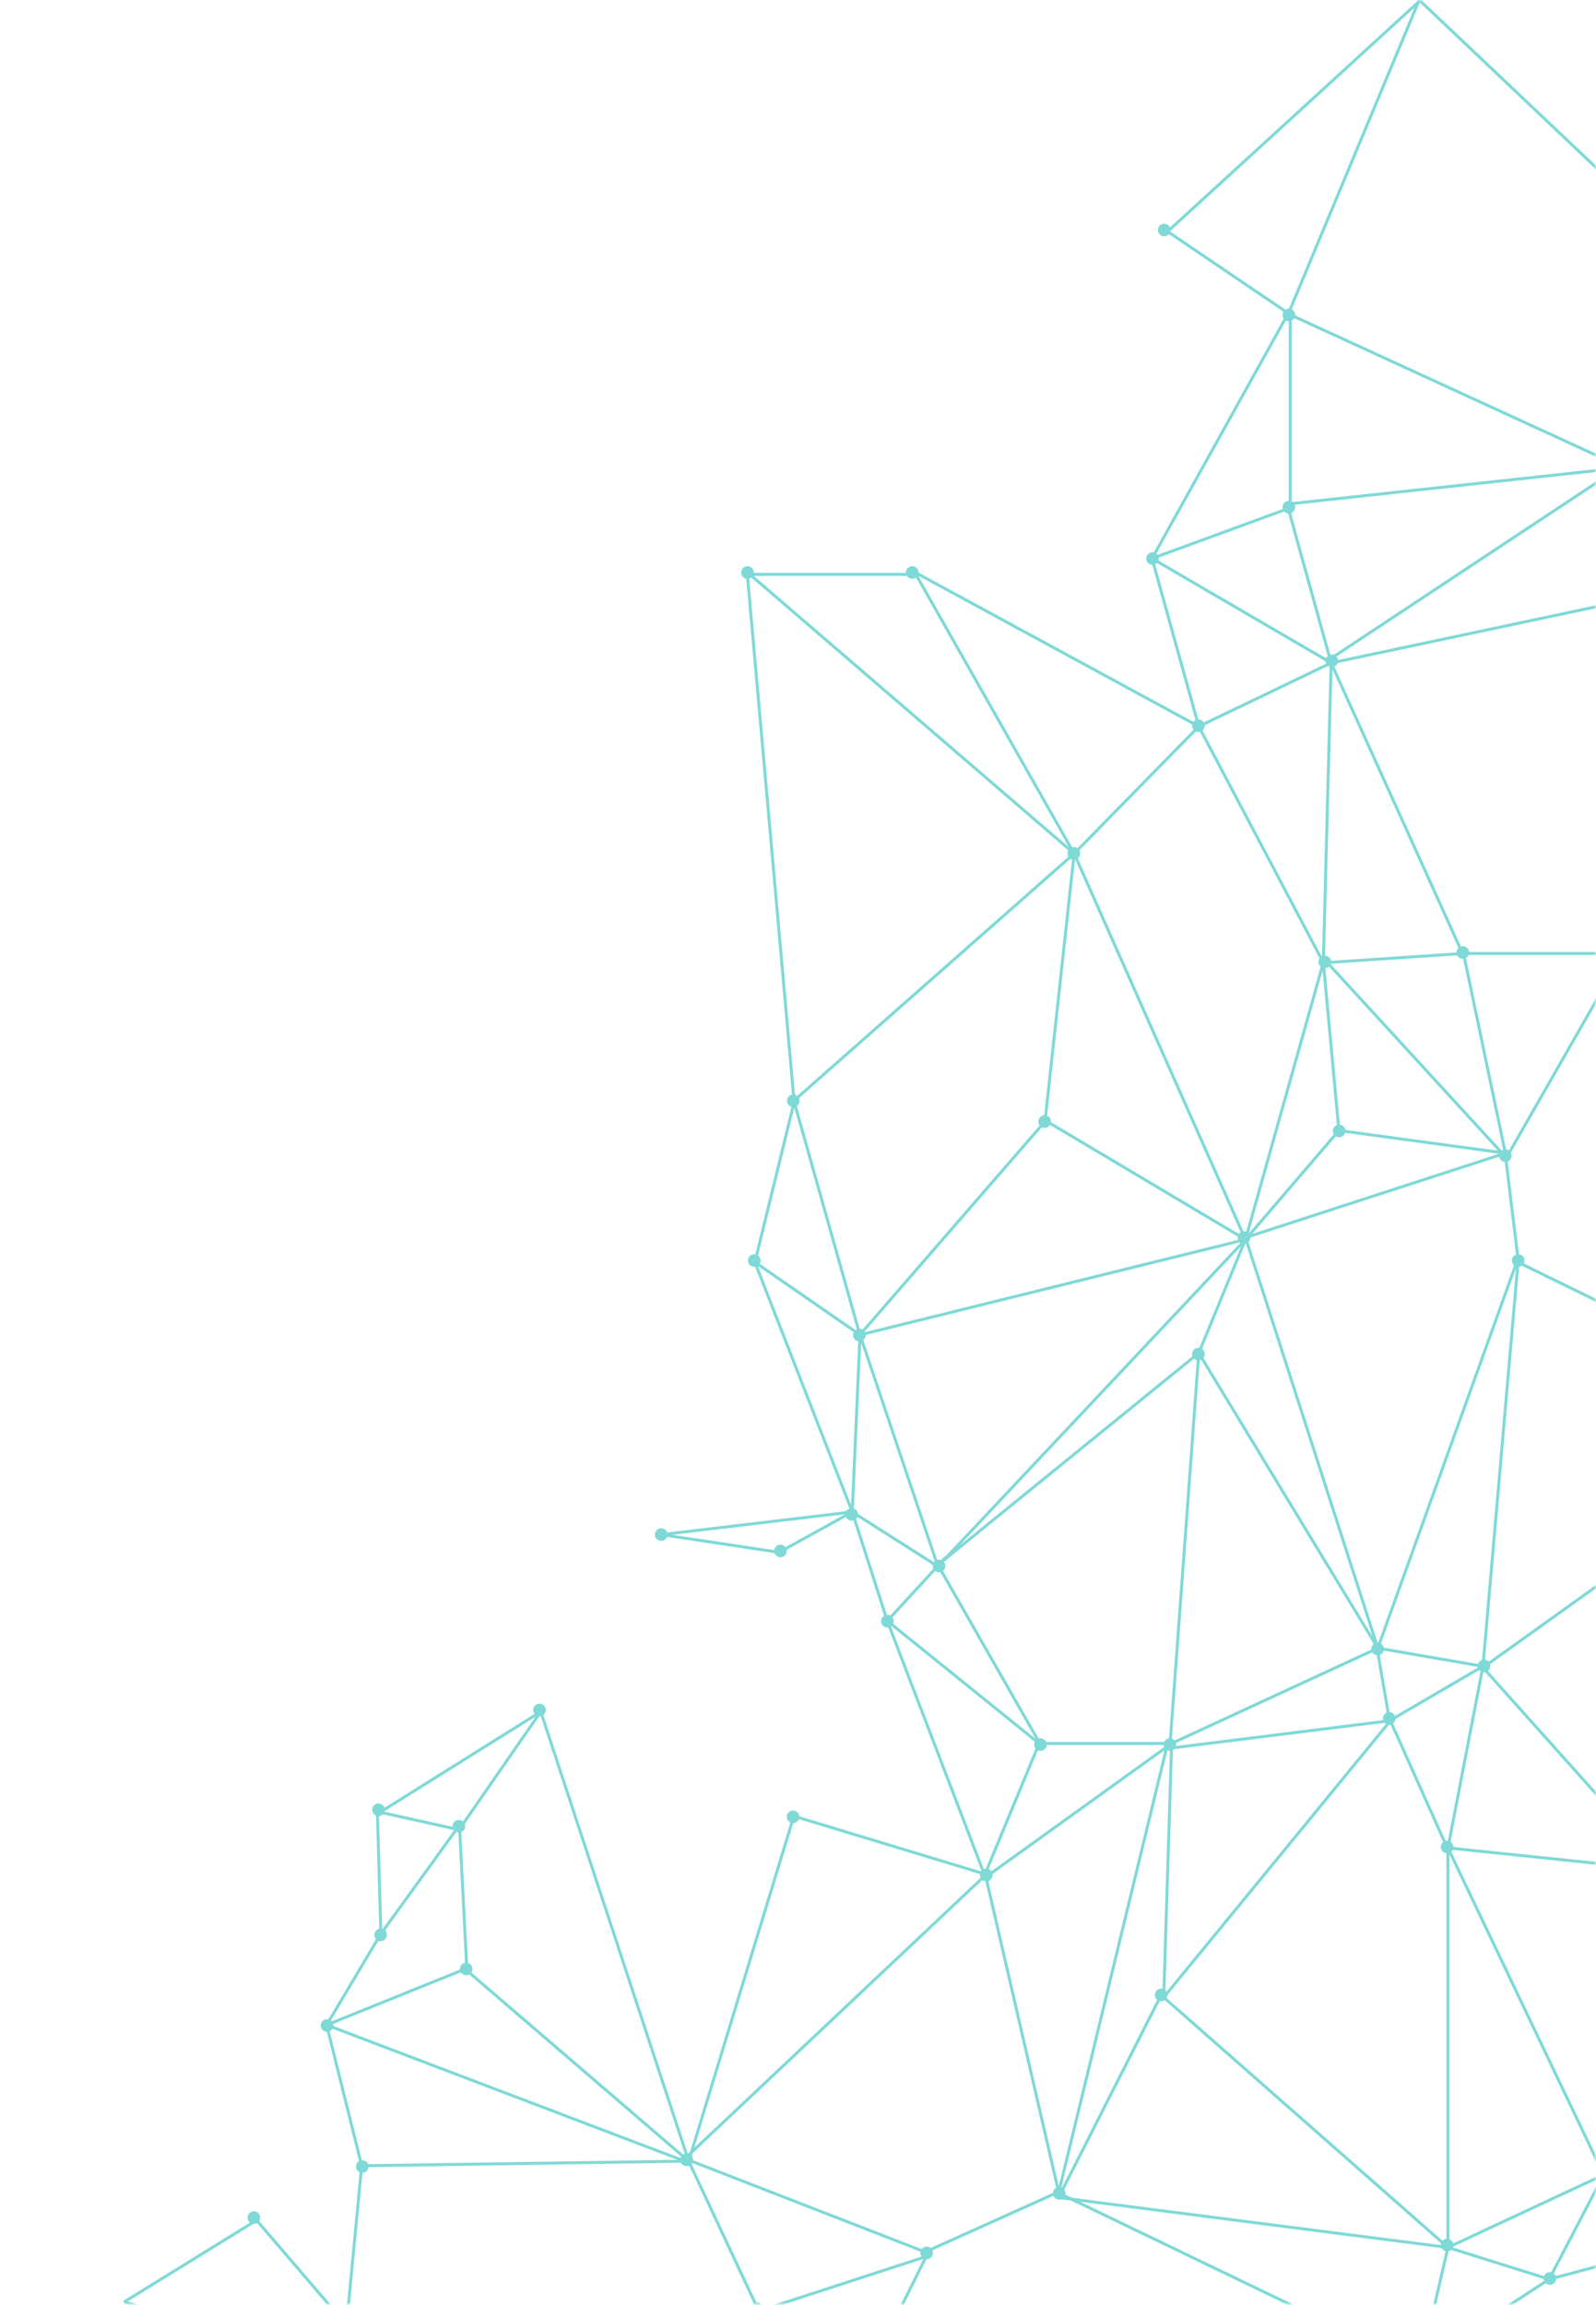 <svg xmlns="http://www.w3.org/2000/svg" xmlns:xlink="http://www.w3.org/1999/xlink" width="347" height="501" viewBox="0 0 347 501"><defs><rect id="a" width="347" height="501" x="0" y="0"/></defs><g fill="none" fill-rule="evenodd"><mask id="b" fill="#fff"><use xlink:href="#a"/></mask><g mask="url(#b)" opacity=".5"><g transform="rotate(180 206.5 265)"><polygon stroke="#00B4B0" stroke-width=".65" points="113.435 171.723 82.956 256.428 85.751 279.305 142.211 260.973"/><polygon stroke="#00B4B0" stroke-width=".65" points="0 134.249 51.057 123.361 90.575 167.505 14.342 222.059"/><polygon stroke="#00B4B0" stroke-width=".65" points="158.596 150.996 186.909 150.996 209.083 189.81 152.368 235.877"/><polygon stroke="#00B4B0" stroke-width=".65" points="159.987 95.807 110.705 155.931 98.193 127.972 98.193 41.441"/><polygon stroke="#00B4B0" stroke-width=".65" points="132.899 461.776 104.433 530 60.487 488.35 60.101 428.34"/><polygon stroke="#00B4B0" stroke-width=".65" points="185.798 286.21 226.05 239.825 240.404 290.714 179.456 344.446"/><polygon stroke="#00B4B0" stroke-width=".65" points="95.02 322.732 60.267 322.732 21.162 407.613 123.588 385.88"/><polygon stroke="#00B4B0" stroke-width=".65" points="211.849 40.454 182.842 53.512 198.743 122.374 264.105 60.76"/><line x1="142.211" x2="185.382" y1="260.552" y2="286.214" stroke="#00B4B0" stroke-width=".65"/><line x1="226.013" x2="142.211" y1="239.825" y2="260.552" stroke="#00B4B0" stroke-width=".65"/><line x1="179.456" x2="142.211" y1="344.446" y2="260.552" stroke="#00B4B0" stroke-width=".65"/><line x1="85.496" x2="124.434" y1="278.318" y2="320.758" stroke="#00B4B0" stroke-width=".65"/><line x1="121.895" x2="125.281" y1="284.24" y2="320.758" stroke="#00B4B0" stroke-width=".65"/><line x1="152.368" x2="125.281" y1="372.082" y2="320.758" stroke="#00B4B0" stroke-width=".65"/><line x1="94.807" x2="124.434" y1="322.732" y2="320.758" stroke="#00B4B0" stroke-width=".65"/><line x1="123.588" x2="125.281" y1="385.9" y2="320.758" stroke="#00B4B0" stroke-width=".65"/><line x1="152.368" x2="123.588" y1="372.082" y2="385.9" stroke="#00B4B0" stroke-width=".65"/><line x1="60.101" x2="85.496" y1="322.732" y2="278.318" stroke="#00B4B0" stroke-width=".65"/><line x1="94.807" x2="85.496" y1="322.732" y2="278.318" stroke="#00B4B0" stroke-width=".65"/><line x1="142.211" x2="152.368" y1="260.552" y2="235.877" stroke="#00B4B0" stroke-width=".65"/><line x1="113.43" x2="152.368" y1="171.723" y2="235.877" stroke="#00B4B0" stroke-width=".65"/><line x1="158.294" x2="113.43" y1="150.996" y2="171.723" stroke="#00B4B0" stroke-width=".65"/><line x1="209.083" x2="142.211" y1="189.489" y2="260.552" stroke="#00B4B0" stroke-width=".65"/><line x1="226.013" x2="209.083" y1="239.825" y2="189.489" stroke="#00B4B0" stroke-width=".65"/><line x1="240.404" x2="250.561" y1="291.149" y2="405.639" stroke="#00B4B0" stroke-width=".65"/><line x1="179.456" x2="250.561" y1="344.446" y2="405.639" stroke="#00B4B0" stroke-width=".65"/><line x1="226.013" x2="227.706" y1="239.825" y2="201.333" stroke="#00B4B0" stroke-width=".65"/><line x1="269.184" x2="227.706" y1="196.398" y2="201.333" stroke="#00B4B0" stroke-width=".65"/><line x1="207.39" x2="220.088" y1="191.463" y2="177.645" stroke="#00B4B0" stroke-width=".65"/><line x1="243.789" x2="227.706" y1="192.45" y2="201.333" stroke="#00B4B0" stroke-width=".65"/><line x1="209.083" x2="227.706" y1="189.489" y2="201.333" stroke="#00B4B0" stroke-width=".65"/><line x1="242.943" x2="269.184" y1="192.45" y2="196.398" stroke="#00B4B0" stroke-width=".65"/><line x1="227.706" x2="248.868" y1="201.333" y2="255.617" stroke="#00B4B0" stroke-width=".65"/><line x1="226.013" x2="248.868" y1="239.825" y2="255.617" stroke="#00B4B0" stroke-width=".65"/><line x1="240.404" x2="248.868" y1="290.162" y2="255.617" stroke="#00B4B0" stroke-width=".65"/><line x1="227.706" x2="220.088" y1="201.333" y2="177.645" stroke="#00B4B0" stroke-width=".65"/><line x1="198.925" x2="220.088" y1="122.374" y2="177.645" stroke="#00B4B0" stroke-width=".65"/><line x1="187.075" x2="198.925" y1="150.996" y2="122.374" stroke="#00B4B0" stroke-width=".65"/><line x1="220.088" x2="187.075" y1="177.645" y2="150.996" stroke="#00B4B0" stroke-width=".65"/><line x1="240.404" x2="198.079" y1="135.204" y2="122.374" stroke="#00B4B0" stroke-width=".65"/><line x1="263.259" x2="240.404" y1="60.193" y2="135.204" stroke="#00B4B0" stroke-width=".65"/><line x1="295.425" x2="263.259" y1="157.905" y2="60.193" stroke="#00B4B0" stroke-width=".65"/><line x1="159.14" x2="182.842" y1="150.996" y2="53.284" stroke="#00B4B0" stroke-width=".65"/><line x1="198.079" x2="158.294" y1="122.374" y2="150.996" stroke="#00B4B0" stroke-width=".65"/><polygon stroke="#00B4B0" stroke-width=".65" points="313.111 133.23 311.509 102.122 341.982 89.803 330.24 109.545"/><line x1="123.588" x2="162.526" y1="385.9" y2="408.6" stroke="#00B4B0" stroke-width=".65"/><line x1="152.368" x2="162.526" y1="372.082" y2="408.6" stroke="#00B4B0" stroke-width=".65"/><line x1="215.009" x2="250.561" y1="405.146" y2="405.146" stroke="#00B4B0" stroke-width=".65"/><line x1="152.368" x2="214.162" y1="372.082" y2="405.639" stroke="#00B4B0" stroke-width=".65"/><line x1="152.368" x2="179.456" y1="372.082" y2="344.446" stroke="#00B4B0" stroke-width=".65"/><line x1="214.162" x2="179.456" y1="405.639" y2="344.446" stroke="#00B4B0" stroke-width=".65"/><line x1="123.588" x2="132.899" y1="385.9" y2="419.457" stroke="#00B4B0" stroke-width=".65"/><line x1="162.526" x2="132.899" y1="408.6" y2="419.457" stroke="#00B4B0" stroke-width=".65"/><line x1="60.101" x2="132.899" y1="428.34" y2="420.444" stroke="#00B4B0" stroke-width=".65"/><line x1="132.476" x2="132.476" y1="461.898" y2="420.444" stroke="#00B4B0" stroke-width=".65"/><line x1="123.588" x2="60.947" y1="386.887" y2="428.34" stroke="#00B4B0" stroke-width=".65"/><line x1="132.899" x2="159.14" y1="461.898" y2="479.664" stroke="#00B4B0" stroke-width=".65"/><line x1="162.526" x2="132.899" y1="408.6" y2="461.898" stroke="#00B4B0" stroke-width=".65"/><line x1="104.118" x2="159.14" y1="530" y2="479.664" stroke="#00B4B0" stroke-width=".65"/><line x1="82.956" x2="90.575" y1="255.617" y2="167.775" stroke="#00B4B0" stroke-width=".65"/><line x1="113.43" x2="90.575" y1="171.723" y2="167.775" stroke="#00B4B0" stroke-width=".65"/><line x1="110.89" x2="113.43" y1="155.931" y2="170.736" stroke="#00B4B0" stroke-width=".65"/><line x1="158.294" x2="110.89" y1="150.009" y2="155.931" stroke="#00B4B0" stroke-width=".65"/><line x1="160.833" x2="182.842" y1="95.725" y2="52.297" stroke="#00B4B0" stroke-width=".65"/><line x1="158.294" x2="159.987" y1="150.009" y2="95.725" stroke="#00B4B0" stroke-width=".65"/><line x1="90.575" x2="110.89" y1="167.775" y2="155.931" stroke="#00B4B0" stroke-width=".65"/><line x1="50.789" x2="98.193" y1="123.361" y2="128.296" stroke="#00B4B0" stroke-width=".65"/><line x1="90.575" x2="98.193" y1="167.775" y2="128.296" stroke="#00B4B0" stroke-width=".65"/><line x1="98.193" x2="182.842" y1="41.441" y2="52.297" stroke="#00B4B0" stroke-width=".65"/><line x1="295.425" x2="330.132" y1="157.905" y2="136.191" stroke="#00B4B0" stroke-width=".65"/><line x1="330.161" x2="330.949" y1="108.556" y2="136.191" stroke="#00B4B0" stroke-width=".65"/><line x1="313.202" x2="330.978" y1="132.243" y2="136.191" stroke="#00B4B0" stroke-width=".65"/><line x1="295.425" x2="313.202" y1="157.905" y2="132.243" stroke="#00B4B0" stroke-width=".65"/><line x1="263.259" x2="311.509" y1="60.193" y2="101.647" stroke="#00B4B0" stroke-width=".65"/><line x1="121.895" x2="142.211" y1="284.24" y2="260.552" stroke="#00B4B0" stroke-width=".65"/><line x1="142.211" x2="125.281" y1="260.552" y2="320.758" stroke="#00B4B0" stroke-width=".65"/><line x1="85.496" x2="121.895" y1="279.305" y2="284.24" stroke="#00B4B0" stroke-width=".65"/><line x1="14.39" x2="82.956" y1="222.059" y2="255.617" stroke="#00B4B0" stroke-width=".65"/><line x1="264.105" x2="341.982" y1="60.193" y2="89.803" stroke="#00B4B0" stroke-width=".65"/><line x1="98.193" x2="64.333" y1="128.296" y2="57.232" stroke="#00B4B0" stroke-width=".65"/><line x1="98.193" x2="64.333" y1="41.441" y2="57.232" stroke="#00B4B0" stroke-width=".65"/><line x1="226.86" x2="211.623" y1="8.87" y2="39.467" stroke="#00B4B0" stroke-width=".65"/><line x1="263.259" x2="248.022" y1="60.193" y2="27.623" stroke="#00B4B0" stroke-width=".65"/><line x1="211.623" x2="248.022" y1="39.467" y2="27.623" stroke="#00B4B0" stroke-width=".65"/><line x1="386" x2="355.526" y1="29.597" y2="20.714" stroke="#00B4B0" stroke-width=".65"/><line x1="98.193" x2="104.118" y1="41.441" y2="15.779" stroke="#00B4B0" stroke-width=".65"/><line x1="104.965" x2="182.842" y1="15.779" y2="53.284" stroke="#00B4B0" stroke-width=".65"/><line x1="64.333" x2="76.184" y1="57.232" y2="34.532" stroke="#00B4B0" stroke-width=".65"/><line x1="98.193" x2="76.184" y1="41.441" y2="34.532" stroke="#00B4B0" stroke-width=".65"/><line x1="104.965" x2="76.184" y1="15.779" y2="34.532" stroke="#00B4B0" stroke-width=".65"/><line x1="46.557" x2="76.184" y1="42.428" y2="34.532" stroke="#00B4B0" stroke-width=".65"/><line x1="336.904" x2="357.219" y1="23.675" y2="47.362" stroke="#00B4B0" stroke-width=".65"/><line x1="386" x2="357.219" y1="29.597" y2="47.362" stroke="#00B4B0" stroke-width=".65"/><line x1="264.105" x2="334.364" y1="60.193" y2="59.206" stroke="#00B4B0" stroke-width=".65"/><line x1="341.982" x2="334.364" y1="89.803" y2="59.206" stroke="#00B4B0" stroke-width=".65"/><line x1="337.75" x2="334.364" y1="23.675" y2="59.206" stroke="#00B4B0" stroke-width=".65"/><path fill="#00B4B0" d="M133.483 235.398C133.623 236.144 133.132 236.862 132.386 237.002 131.64 237.142 130.922 236.651 130.781 235.905 130.641 235.159 131.133 234.44 131.879 234.3 132.625 234.16 133.343 234.652 133.483 235.398M94.513 171.286C94.653 172.032 94.162 172.751 93.415 172.891 92.669 173.031 91.951 172.54 91.811 171.793 91.671 171.047 92.162 170.329 92.908 170.188 93.654 170.048 94.373 170.54 94.513 171.286M91.996 156.201C92.136 156.947 91.645 157.666 90.898 157.806 90.152 157.946 89.434 157.455 89.293 156.708 89.153 155.962 89.645 155.244 90.391 155.104 91.137 154.964 91.856 155.455 91.996 156.201M79.407 128.241C79.547 128.987 79.056 129.706 78.309 129.846 77.563 129.986 76.845 129.495 76.705 128.748 76.565 128.002 77.056 127.284 77.802 127.143 78.548 127.003 79.267 127.495 79.407 128.241M57.055 34.449C57.195 35.195 56.704 35.914 55.957 36.054 55.211 36.194 54.493 35.703 54.353 34.956 54.213 34.21 54.704 33.492 55.45 33.352 56.196 33.212 56.915 33.703 57.055 34.449M79.407 41.705C79.547 42.451 79.056 43.17 78.309 43.31 77.563 43.45 76.845 42.959 76.705 42.213 76.565 41.467 77.056 40.748 77.802 40.608 78.548 40.468 79.267 40.959 79.407 41.705M71.383 167.603C71.523 168.349 71.032 169.067 70.286 169.207 69.54 169.347 68.822 168.856 68.681 168.11 68.541 167.364 69.033 166.646 69.779 166.505 70.525 166.365 71.243 166.857 71.383 167.603M63.959 255.727C64.099 256.473 63.608 257.191 62.862 257.332 62.116 257.472 61.397 256.98 61.257 256.234 61.117 255.488 61.608 254.77 62.354 254.629 63.101 254.489 63.819 254.981 63.959 255.727M66.761 278.532C66.901 279.278 66.41 279.997 65.663 280.137 64.917 280.277 64.199 279.786 64.059 279.039 63.919 278.293 64.41 277.575 65.156 277.435 65.902 277.295 66.621 277.786 66.761 278.532M167.819 150.503C167.959 151.25 167.468 151.968 166.722 152.108 165.976 152.248 165.257 151.757 165.117 151.011 164.977 150.265 165.468 149.546 166.214 149.406 166.96 149.266 167.679 149.757 167.819 150.503M179.597 122.147C179.737 122.893 179.246 123.612 178.499 123.752 177.753 123.892 177.035 123.401 176.894 122.654 176.754 121.908 177.246 121.19 177.992 121.049 178.738 120.909 179.457 121.401 179.597 122.147M139.674 150.503C139.814 151.25 139.323 151.968 138.577 152.108 137.831 152.248 137.113 151.757 136.972 151.011 136.832 150.265 137.324 149.546 138.07 149.406 138.816 149.266 139.534 149.757 139.674 150.503M141.58 96.074C141.72 96.82 141.228 97.539 140.482 97.679 139.736 97.819 139.018 97.328 138.877 96.582 138.737 95.836 139.229 95.117 139.975 94.977 140.721 94.837 141.44 95.328 141.58 96.074M192.563 40.017C192.703 40.763 192.212 41.482 191.466 41.622 190.72 41.762 190.001 41.271 189.861 40.524 189.721 39.778 190.212 39.06 190.959 38.919 191.705 38.779 192.423 39.271 192.563 40.017M229.403 27.829C229.543 28.575 229.052 29.294 228.306 29.434 227.56 29.574 226.841 29.083 226.701 28.336 226.561 27.59 227.053 26.872 227.799 26.731 228.545 26.591 229.263 27.083 229.403 27.829M244.745 60.231C244.885 60.977 244.394 61.696 243.648 61.836 242.902 61.976 242.183 61.485 242.043 60.738 241.903 59.992 242.394 59.274 243.14 59.133 243.886 58.993 244.605 59.485 244.745 60.231M163.747 52.948C163.887 53.694 163.396 54.412 162.65 54.552 161.904 54.692 161.186 54.201 161.045 53.455 160.905 52.709 161.397 51.991 162.143 51.85 162.889 51.71 163.607 52.202 163.747 52.948M201.1 177.335C201.241 178.081 200.749 178.8 200.003 178.94 199.257 179.08 198.539 178.589 198.398 177.842 198.258 177.096 198.75 176.378 199.496 176.237 200.242 176.097 200.96 176.589 201.1 177.335M221.612 134.796C221.752 135.542 221.261 136.261 220.514 136.401 219.768 136.541 219.05 136.05 218.91 135.303 218.77 134.557 219.261 133.839 220.007 133.698 220.753 133.558 221.472 134.05 221.612 134.796M208.866 200.541C209.006 201.287 208.515 202.006 207.769 202.146 207.023 202.286 206.304 201.795 206.164 201.048 206.024 200.302 206.515 199.584 207.261 199.444 208.008 199.304 208.726 199.795 208.866 200.541M207.197 239.514C207.337 240.26 206.846 240.979 206.099 241.119 205.353 241.259 204.635 240.768 204.494 240.022 204.354 239.275 204.846 238.557 205.592 238.417 206.338 238.277 207.057 238.768 207.197 239.514M166.908 285.942C167.048 286.688 166.557 287.407 165.81 287.547 165.064 287.687 164.346 287.196 164.206 286.45 164.066 285.704 164.557 284.985 165.303 284.845 166.049 284.705 166.768 285.196 166.908 285.942M123.556 260.703C123.696 261.449 123.205 262.167 122.459 262.307 121.713 262.447 120.995 261.956 120.854 261.21 120.714 260.464 121.206 259.746 121.952 259.605 122.698 259.465 123.416 259.957 123.556 260.703M102.882 283.906C103.022 284.652 102.531 285.371 101.784 285.511 101.038 285.651 100.32 285.16 100.179 284.413 100.039 283.667 100.531 282.949 101.277 282.808 102.023 282.668 102.742 283.16 102.882 283.906M106.013 320.644C106.153 321.39 105.662 322.109 104.916 322.249 104.17 322.389 103.451 321.898 103.311 321.151 103.171 320.405 103.663 319.687 104.409 319.547 105.155 319.407 105.873 319.898 106.013 320.644M189.861 189.323C190.001 190.069 189.51 190.788 188.764 190.928 188.018 191.068 187.299 190.577 187.159 189.831 187.019 189.085 187.51 188.366 188.256 188.226 189.002 188.086 189.721 188.577 189.861 189.323M224.352 192.596C224.492 193.342 224.001 194.061 223.255 194.201 222.509 194.341 221.79 193.85 221.65 193.103 221.51 192.357 222.001 191.639 222.747 191.498 223.493 191.358 224.212 191.85 224.352 192.596M250.284 196.155C250.424 196.901 249.933 197.62 249.187 197.76 248.441 197.9 247.722 197.409 247.582 196.663 247.442 195.916 247.934 195.198 248.68 195.058 249.426 194.918 250.144 195.409 250.284 196.155M276.734 158.027C276.874 158.773 276.383 159.492 275.636 159.632 274.89 159.772 274.172 159.281 274.031 158.534 273.891 157.788 274.383 157.07 275.129 156.93 275.875 156.79 276.594 157.281 276.734 158.027M221.563 290.451C221.703 291.197 221.212 291.915 220.465 292.055 219.719 292.195 219.001 291.704 218.861 290.958 218.721 290.212 219.212 289.493 219.958 289.353 220.704 289.213 221.423 289.705 221.563 290.451M294.267 132.752C294.407 133.498 293.916 134.217 293.169 134.357 292.423 134.497 291.705 134.006 291.565 133.259 291.425 132.513 291.916 131.795 292.662 131.654 293.408 131.514 294.127 132.006 294.267 132.752M292.676 101.726C292.816 102.472 292.325 103.19 291.579 103.33 290.833 103.47 290.114 102.979 289.974 102.233 289.834 101.487 290.326 100.768 291.072 100.628 291.818 100.488 292.536 100.98 292.676 101.726M311.745 136.325C311.885 137.071 311.394 137.79 310.647 137.93 309.901 138.07 309.183 137.579 309.043 136.832 308.902 136.086 309.394 135.368 310.14 135.228 310.886 135.088 311.605 135.579 311.745 136.325M311.278 109.129C311.418 109.875 310.927 110.594 310.18 110.734 309.434 110.874 308.716 110.383 308.575 109.636 308.435 108.89 308.927 108.172 309.673 108.032 310.419 107.891 311.138 108.383 311.278 109.129M322.94 89.439C323.08 90.185 322.589 90.904 321.842 91.044 321.096 91.184 320.378 90.693 320.238 89.947 320.098 89.2 320.589 88.482 321.335 88.342 322.081 88.202 322.8 88.693 322.94 89.439M315.266 58.784C315.406 59.53 314.915 60.249 314.168 60.389 313.422 60.529 312.704 60.038 312.564 59.292 312.424 58.546 312.915 57.827 313.661 57.687 314.407 57.547 315.126 58.038 315.266 58.784M338.835 47.68C338.975 48.426 338.484 49.145 337.737 49.285 336.991 49.425 336.273 48.934 336.133 48.187 335.993 47.441 336.484 46.723 337.23 46.583 337.976 46.443 338.695 46.934 338.835 47.68M230.04 255.727C230.18 256.473 229.689 257.191 228.942 257.332 228.196 257.472 227.478 256.98 227.337 256.234 227.197 255.488 227.689 254.77 228.435 254.629 229.181 254.489 229.9 254.981 230.04 255.727M143.461 408.33C143.601 409.076 143.11 409.794 142.364 409.934 141.618 410.074 140.899 409.583 140.759 408.837 140.619 408.091 141.11 407.373 141.856 407.232 142.602 407.092 143.321 407.584 143.461 408.33M195.694 405.291C195.834 406.037 195.343 406.755 194.596 406.895 193.85 407.035 193.132 406.544 192.991 405.798 192.851 405.052 193.343 404.334 194.089 404.193 194.835 404.053 195.554 404.545 195.694 405.291M140.907 479.739C141.047 480.485 140.556 481.204 139.81 481.344 139.064 481.484 138.345 480.993 138.205 480.247 138.065 479.501 138.557 478.782 139.303 478.642 140.049 478.502 140.767 478.993 140.907 479.739M231.526 405.291C231.666 406.037 231.174 406.755 230.428 406.895 229.682 407.035 228.964 406.544 228.823 405.798 228.683 405.052 229.175 404.334 229.921 404.193 230.667 404.053 231.386 404.545 231.526 405.291M113.818 461.27C113.958 462.016 113.467 462.735 112.72 462.875 111.974 463.015 111.256 462.524 111.115 461.777 110.975 461.031 111.467 460.313 112.213 460.173 112.959 460.033 113.678 460.524 113.818 461.27M113.818 419.486C113.958 420.232 113.467 420.951 112.72 421.091 111.974 421.231 111.256 420.74 111.115 419.993 110.975 419.247 111.467 418.529 112.213 418.389 112.959 418.248 113.678 418.74 113.818 419.486M133.483 371.988C133.623 372.734 133.132 373.453 132.386 373.593 131.64 373.733 130.922 373.242 130.781 372.495 130.641 371.749 131.133 371.031 131.879 370.891 132.625 370.751 133.343 371.242 133.483 371.988M160.56 344.233C160.7 344.979 160.209 345.697 159.462 345.838 158.716 345.978 157.998 345.486 157.857 344.74 157.717 343.994 158.209 343.276 158.955 343.135 159.701 342.995 160.42 343.487 160.56 344.233M76.006 322.681C76.146 323.427 75.655 324.146 74.908 324.286 74.162 324.426 73.444 323.934 73.304 323.188 73.164 322.442 73.655 321.724 74.401 321.583 75.147 321.443 75.866 321.935 76.006 322.681M104.472 386.1C104.612 386.846 104.121 387.565 103.375 387.705 102.629 387.845 101.91 387.354 101.77 386.607 101.63 385.861 102.122 385.143 102.868 385.003 103.614 384.863 104.332 385.354 104.472 386.1" transform="translate(20.316)"/></g></g></g></svg>